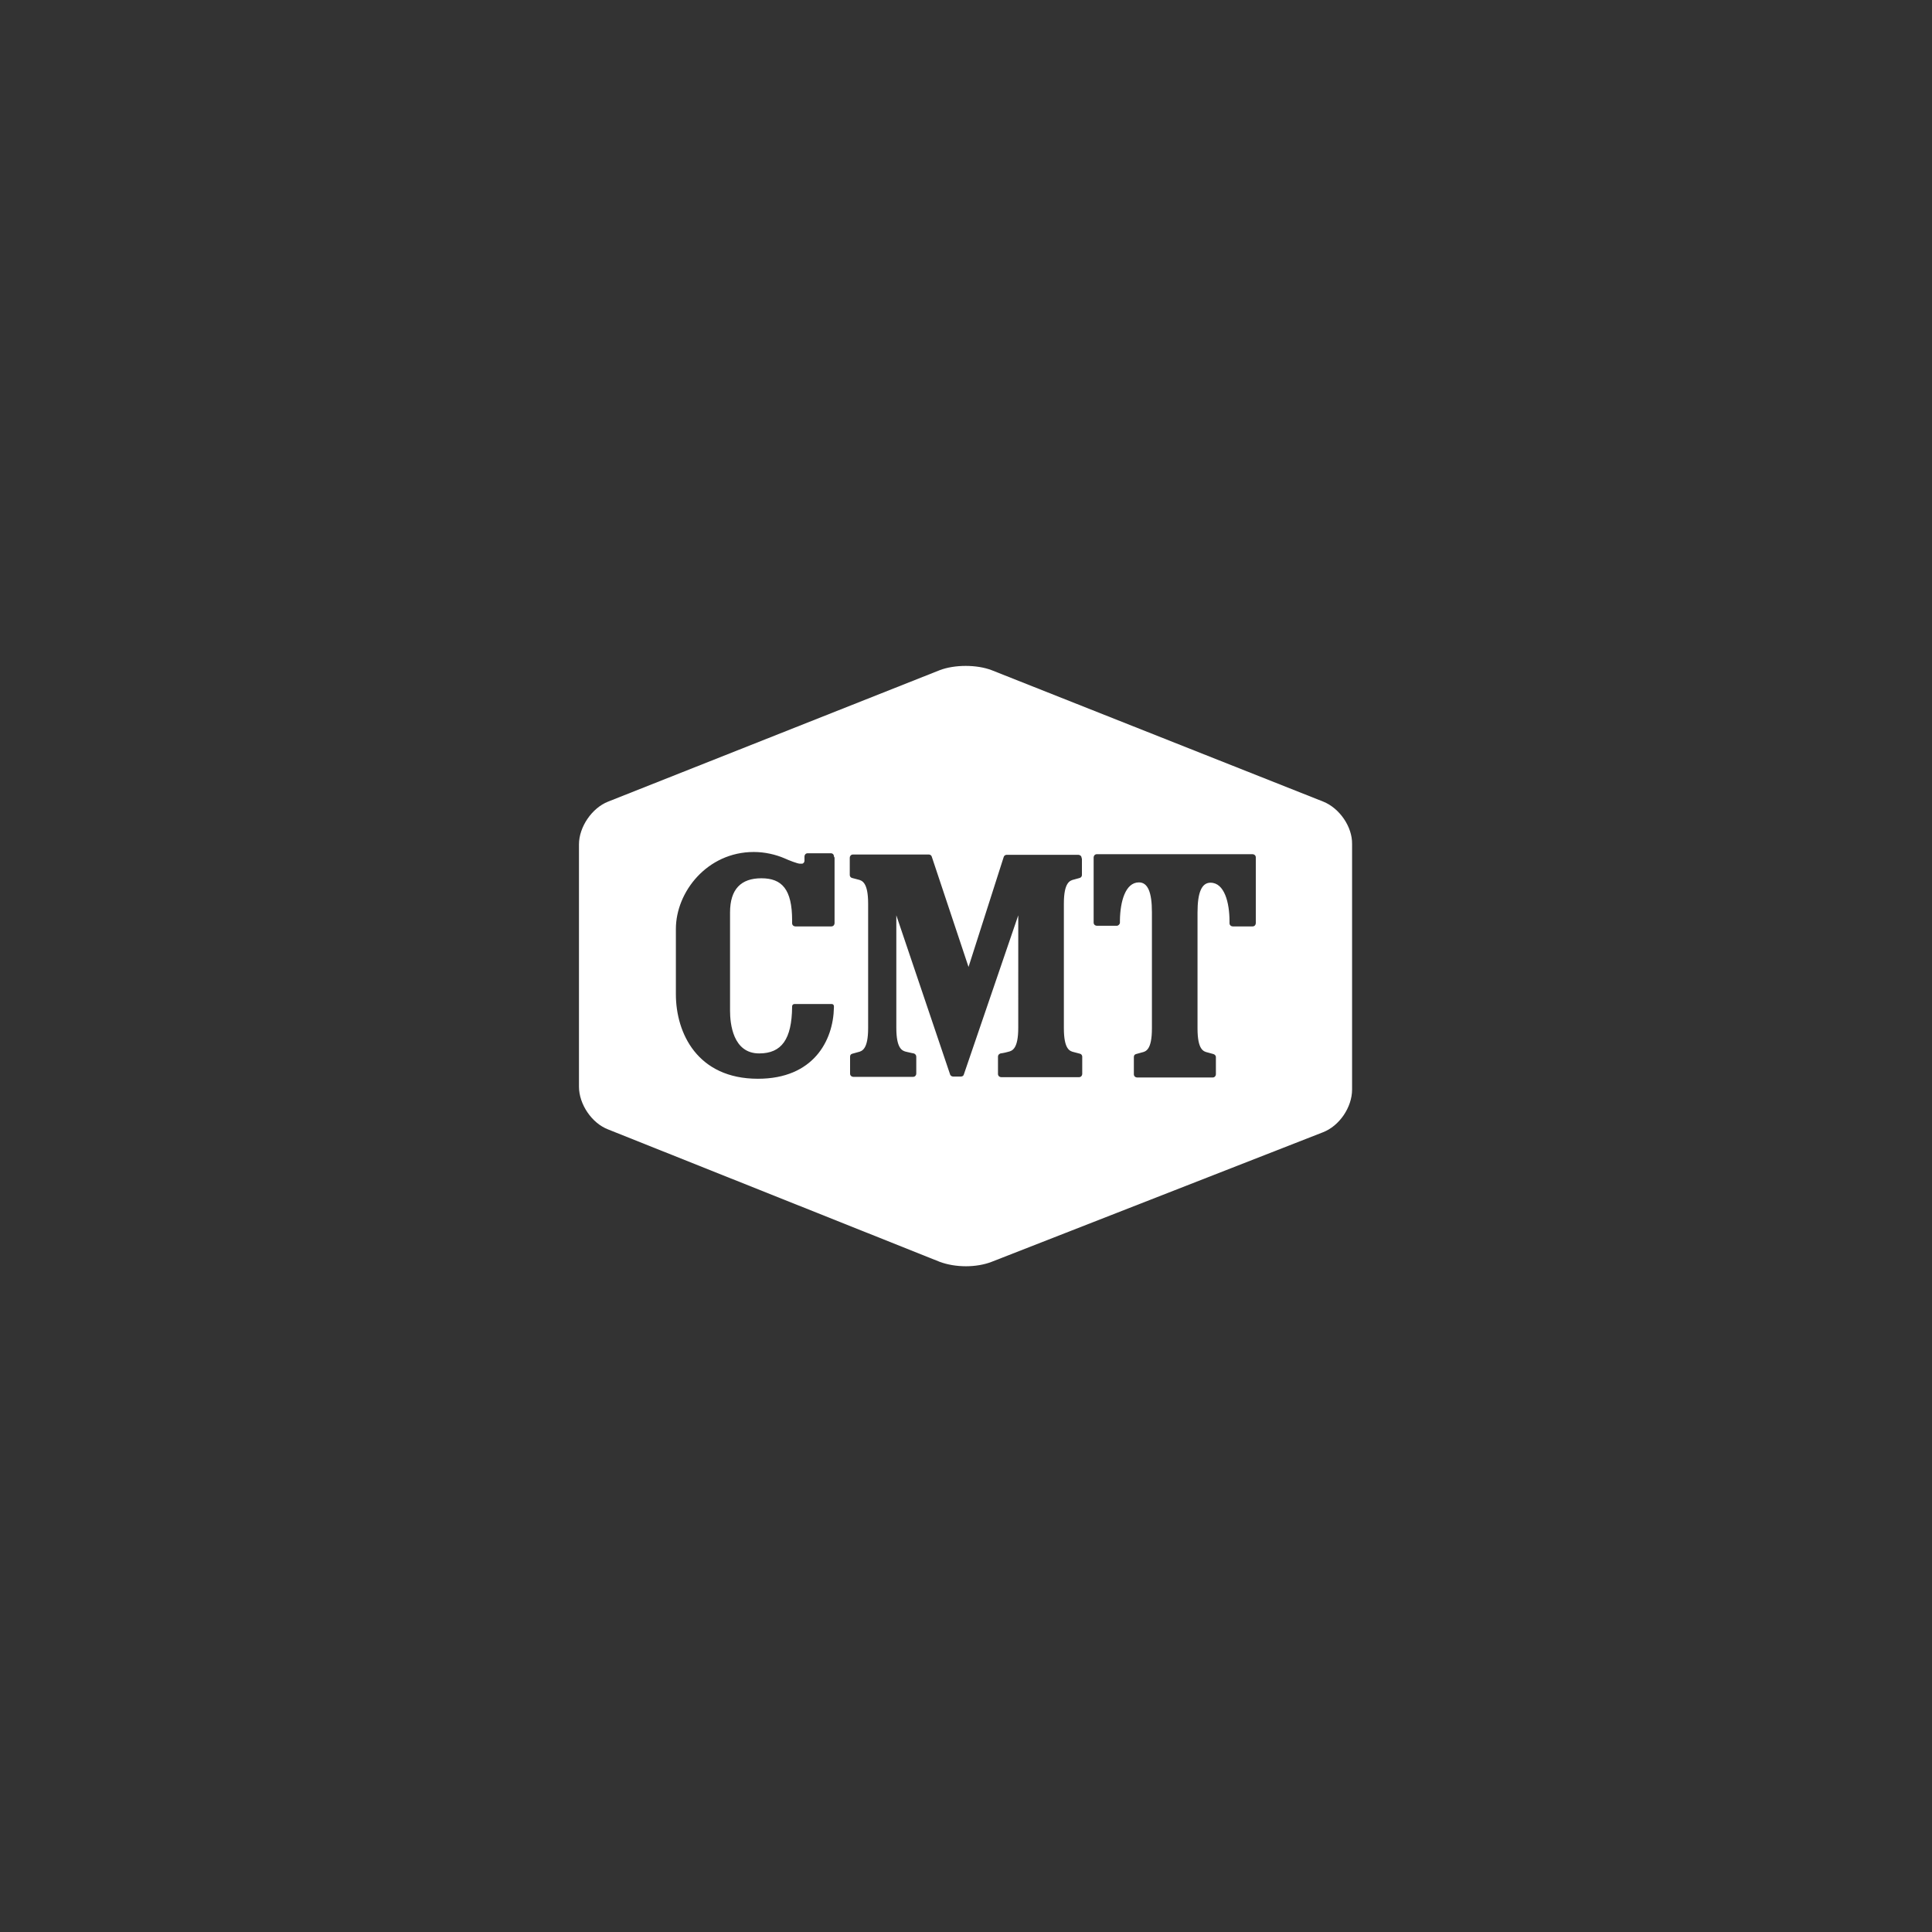 <?xml version="1.0" encoding="utf-8"?>
<!-- Generator: Adobe Illustrator 25.2.1, SVG Export Plug-In . SVG Version: 6.00 Build 0)  -->
<svg version="1.1" id="Layer_1" xmlns="http://www.w3.org/2000/svg" xmlns:xlink="http://www.w3.org/1999/xlink" x="0px" y="0px"
	 viewBox="0 0 610 610" style="enable-background:new 0 0 610 610;" xml:space="preserve">
<rect x="0" y="0" width="610" height="610" fill="#333333" stroke="none"/>
<style type="text/css">
	.st0{fill:#FFFFFF;}
</style>
<path class="st0" d="M417.8,253.1l-104.7-41.5c-4.7-1.8-11.7-1.8-16.4,0l-104.7,41.5c-5.1,2-9.2,8-9.2,13.5v76.5
	c0,5.5,4,11.5,9.2,13.5l104.7,41.8c2.4,0.9,5.3,1.4,8.3,1.4c2.9,0,5.8-0.5,8.1-1.4l104.6-40.9c5.2-2,9.2-7.9,9.2-13.5v-77.5
	C427,261.1,423,255.2,417.8,253.1 M263.5,270.8v5.1v10.2v4.9v0.5c0,0.5-0.4,1-1,1h-0.4l0,0h-10.6h-0.4c-0.5,0-1-0.4-1-1v-0.9
	c0-9.8-3.2-13.3-9.7-13.3c-6.4,0-9.9,3.4-9.9,10.8v31c0,4.1,0.9,13.5,9.2,13.5c7.1,0,10.3-4.5,10.4-14.7v-0.2v0v0
	c0-0.4,0.4-0.7,0.7-0.7h0.3h11h0.5c0.4,0,0.7,0.3,0.7,0.7v0v0v0v0.3c0,0,0,0,0,0.1c-0.2,10.5-6.5,22.5-24,22.5
	c-19.1,0-25.9-14.4-25.9-26.7v-20.6c0-11.7,9.9-24.3,24.6-24.3c3.5,0,6.9,0.8,9.7,2c1.3,0.6,4.1,1.7,4.9,1.7c0.2,0,0.4,0,0.5,0
	c0.1,0,0.2,0,0.2,0c0.4-0.1,0.7-0.5,0.7-0.9v-1.4c0-0.5,0.4-1,1-1h7.1h0.2c0.6,0,1,0.4,1,1L263.5,270.8L263.5,270.8z M341.6,271.1
	v4.5v0.7c0,0.4-0.3,0.8-0.7,0.9l0,0l-1.8,0.5c-1.3,0.3-3.2,0.9-3.2,7.6v39.3c0,6.8,1.9,7.3,3.2,7.6l1.9,0.5c0.4,0.1,0.7,0.5,0.7,0.9
	v0.5v4.4v0.6c0,0.5-0.4,1-1,1h-0.4h-4h-15.8h-4.1h-0.3c-0.5,0-1-0.4-1-1v-0.4v-5v-0.1c0-0.5,0.3-0.8,0.8-1c0,0,1-0.1,2.4-0.5
	c1.3-0.3,3.2-0.9,3.2-7.6V289l-17.2,50.3l0,0c-0.1,0.4-0.5,0.6-0.9,0.6h-2.5c-0.4,0-0.8-0.3-0.9-0.6l0,0L283,289v35.5
	c0,6.7,1.9,7.3,3.2,7.6c1.2,0.3,2.3,0.5,2.3,0.5c0.4,0.1,0.8,0.5,0.8,1v5.4c0,0.5-0.4,1-1,1H288h-4h-10.3h-4.2h-0.1
	c-0.5,0-1-0.4-1-1V339v-5.3v-0.1c0-0.5,0.3-0.8,0.7-0.9l1.8-0.5c1.3-0.3,3.2-0.9,3.2-7.6v-39.3c0-6.7-1.9-7.3-3.2-7.6l-1.9-0.5l0,0
	c-0.4-0.1-0.7-0.5-0.7-0.9V276v-5.1v-0.1c0-0.5,0.4-1,1-1h0h4.3h15.4h4.2h0.1c0.4,0,0.8,0.3,0.9,0.7l0,0l11.6,34.8l11.1-34.7l0,0
	c0.1-0.4,0.5-0.7,0.9-0.7h0.1h4.2h14h4h0.4c0.5,0,1,0.4,1,1L341.6,271.1L341.6,271.1z M396.5,271.9v1.1v16.2v1.9v0.4
	c0,0.5-0.4,1-1,1h-6.3c-0.5,0-1-0.4-1-1v-0.1v-0.5c0-5.9-1.6-12.2-6-12.2c-2.8,0-4.1,3.1-4.1,9.4v36.6c0,6.8,1.9,7.3,3.2,7.6
	l1.8,0.5v0c0.4,0.1,0.8,0.5,0.8,0.9v5.5c0,0.5-0.4,1-1,1h-0.8h-3.6h-15.1h-3.6H359c-0.5,0-1-0.4-1-1v-0.8v-4.1v0v-0.6
	c0-0.5,0.3-0.8,0.7-0.9l0,0l1.8-0.5c1.3-0.3,3.2-0.8,3.2-7.6V288c0-6.3-1.3-9.4-4.1-9.4c-4.3,0-5.9,6.1-6,11.9v0.8c0,0.5-0.5,1-1,1
	h-6.3c-0.5,0-1-0.4-1-1v-0.3v-2V273v-1.3v-1c0-0.5,0.4-1,1-1h0.6h5.7h36.6h5.5h0.8c0.5,0,1,0.4,1,1L396.5,271.9L396.5,271.9z"/>
</svg>
